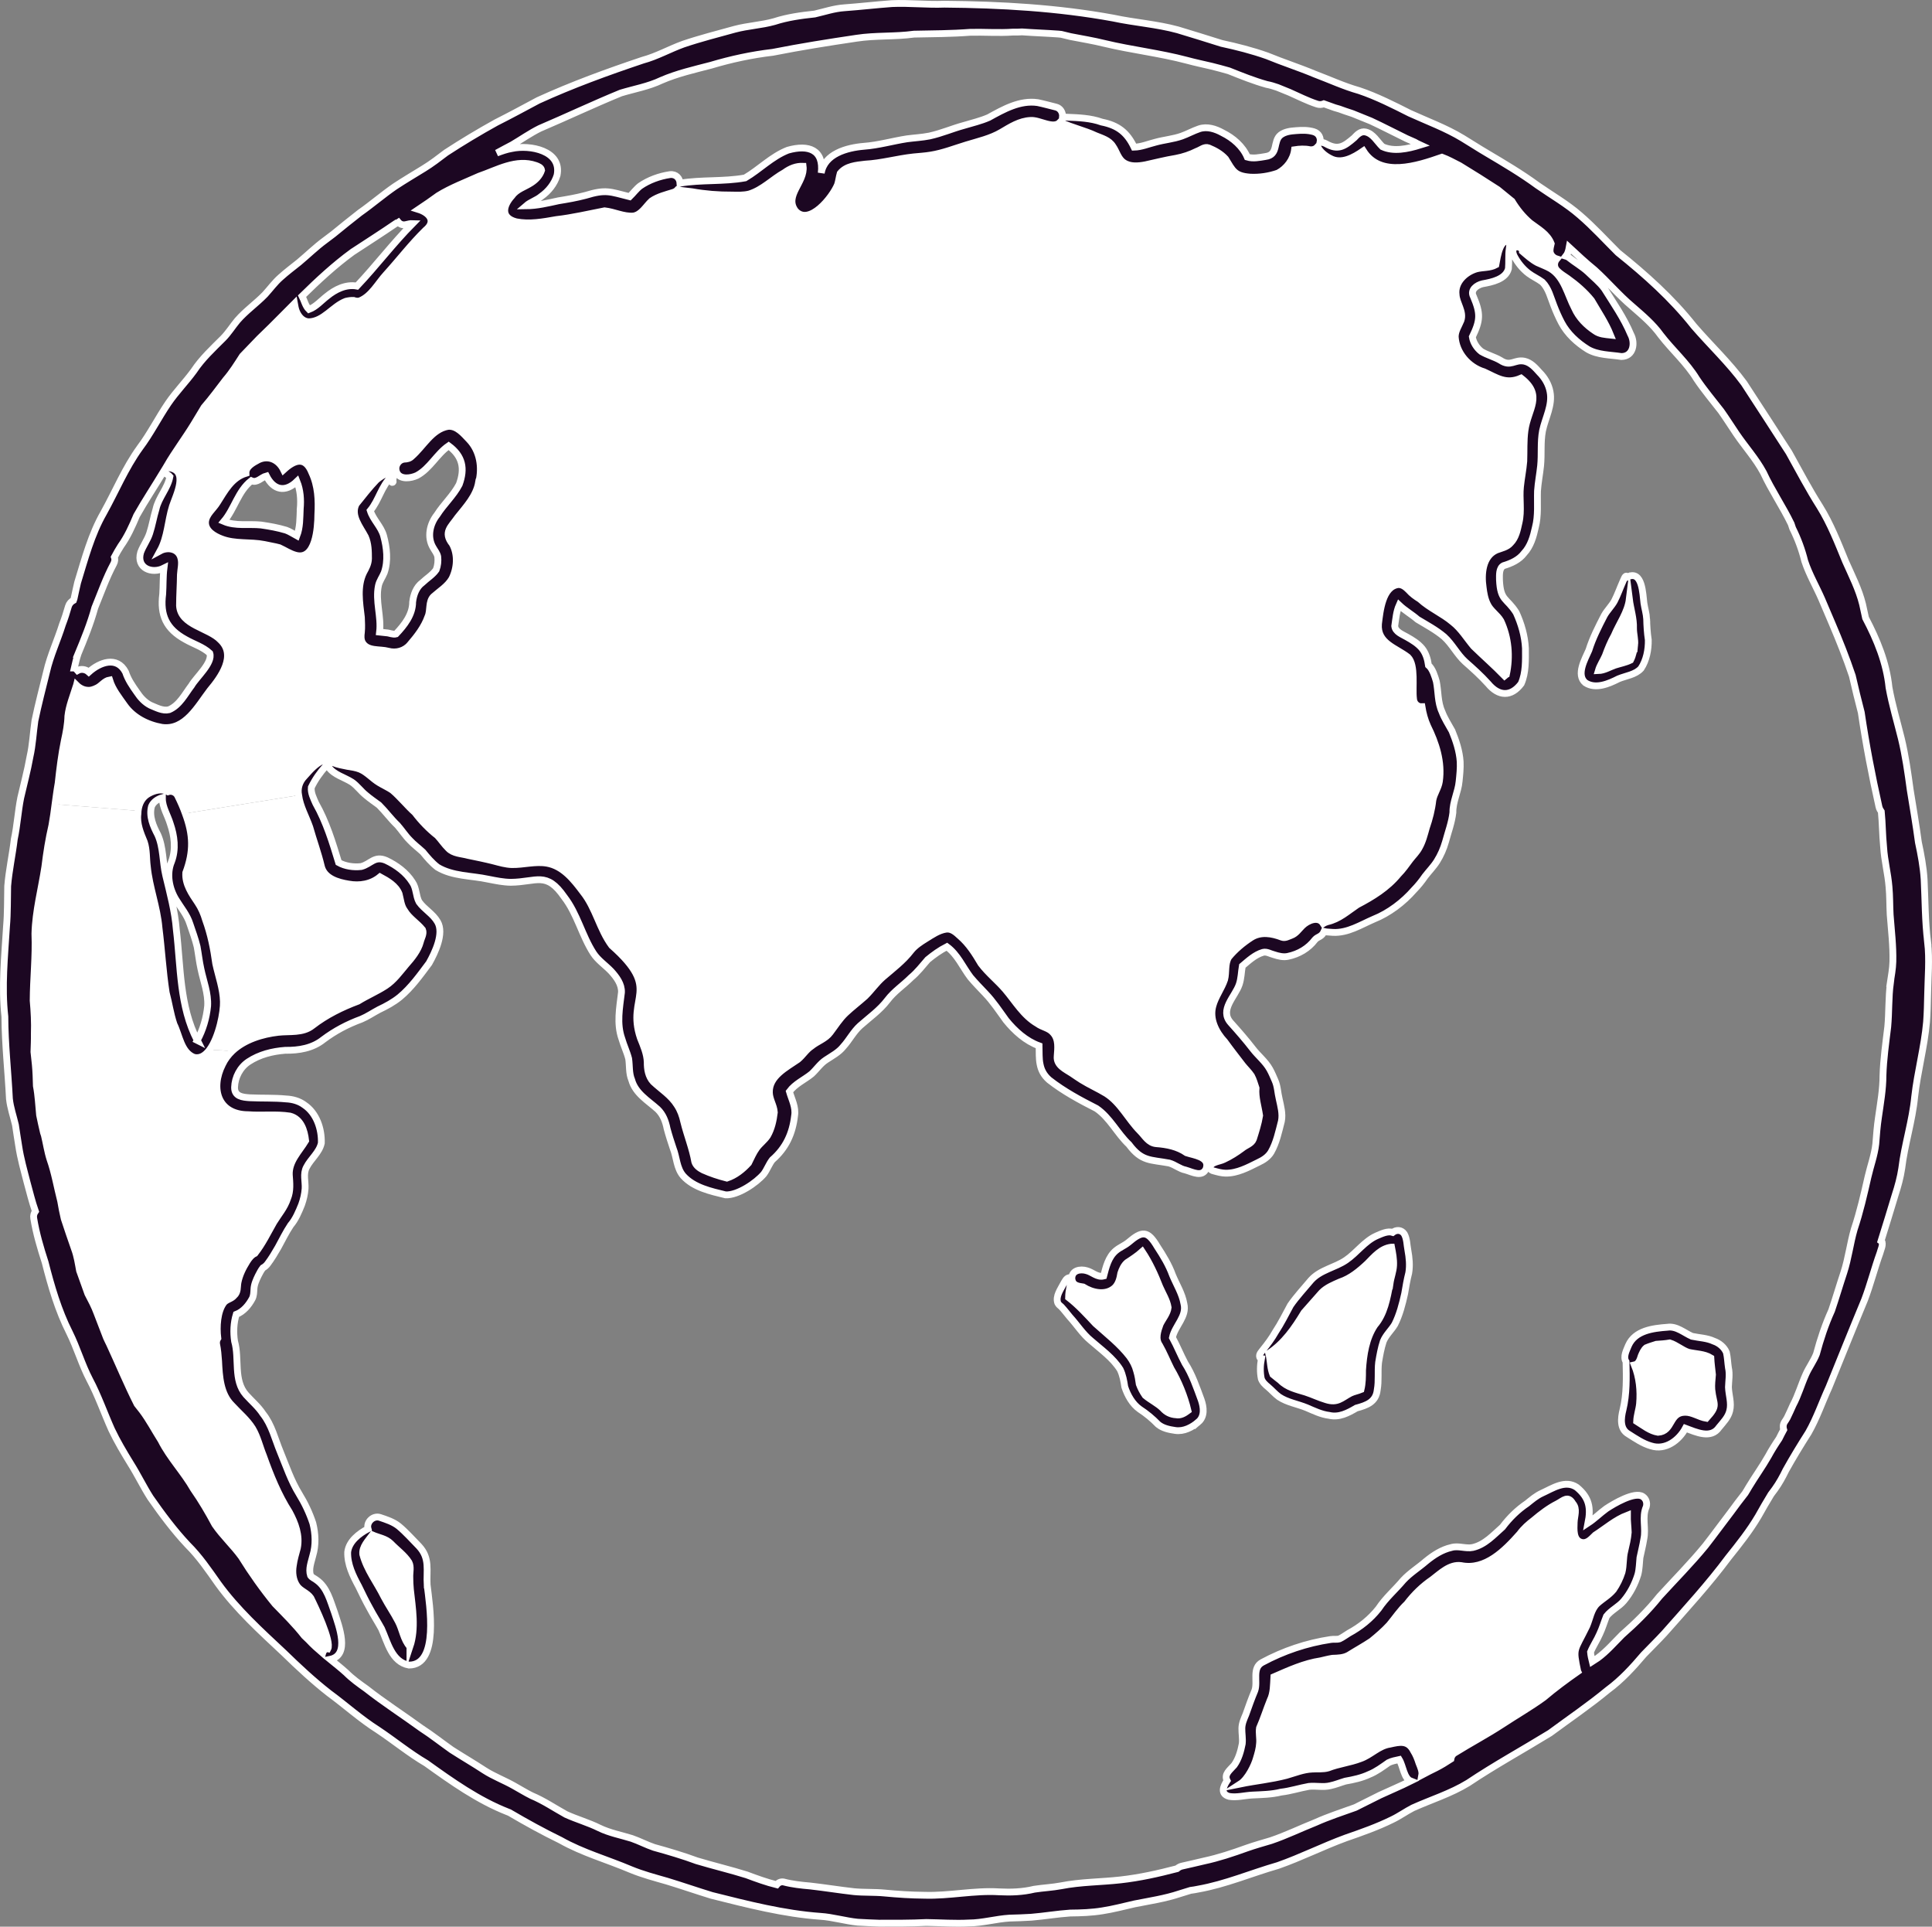 <?xml version="1.0" encoding="UTF-8"?><svg id="Layer_2" xmlns="http://www.w3.org/2000/svg" viewBox="0 0 198.65 198.06"><rect x="0" y="0" width="198.65" height="198.06" fill="#808080" stroke="none"/><defs><style>.cls-1{fill:#fff;}.cls-2{fill:#1c0722;stroke:#fff;stroke-miterlimit:10;stroke-width:.7px;}</style></defs><g id="globe_x5F_animation_x5F_frame_x5F_13"><path class="cls-2" d="M32.06,48.58c-.67-1.7-1.78-1.31-2.9-.28-.49-1.01-1.52-1.54-2.59-1.03-.54.29-1.31.69-1.28,1.38-1.48.45-2.18,1.81-2.95,3.02-.4.66-1.15,1.18-1.21,1.99-.04.92.89,1.45,1.65,1.74,1.4.54,2.94.28,4.39.57.51.12,1.03.19,1.54.33.57.26,1.09.62,1.7.78,2.06.55,2.26-2.83,2.27-4.2.08-1.46.02-2.94-.62-4.3ZM30.87,52.32c-.04.92-.01,1.88-.35,2.76-.37-.2-.72-.44-1.11-.58-.88-.26-1.62-.39-2.57-.53-1.27-.13-2.62.14-3.82-.37,1.1-1.3,1.45-3.11,2.82-4.18.59.27,1.02-.35,1.55-.49.74,1.47,1.94,1.72,3.14.56.36.9.43,1.87.34,2.83Z"/><path class="cls-2" d="M49.21,49.58c-.24,1.41-1.28,2.51-2.14,3.59-.71,1.02-1.51,1.54-.56,2.74.6,1.09.5,2.51-.05,3.6-.45.77-1.24,1.24-1.89,1.82-.53.52-.28,1.41-.57,2.06-.38,1.08-1.1,2.01-1.85,2.88-.54.65-1.42.89-2.23.67-.88-.24-2.12.04-2.65-.87-.18-.33-.16-.71-.11-1.08.05-.5.02-1.02,0-1.52-.18-1.54-.47-3.18.23-4.63.25-.45.49-.89.5-1.42,0-.75-.01-1.53-.32-2.23-.53-1.01-1.55-2.19-.95-3.38.67-.83,1.33-1.69,2.07-2.46.29-.26,1.38-1.05,1.71-.66.03.03.05.06.06.1.02.23-.08.46-.04.68.04.09-.09.18-.15.09-.06-.17-.02-.37-.04-.55-1.01.96-1.28,2.42-2.16,3.48.3.95,1.1,1.62,1.37,2.58.33,1.22.49,2.57.07,3.79-.18.46-.5.86-.6,1.35-.33,1.58.31,3.16.12,4.76.23.02.46.05.68.08.33.01.7.21,1.01.12.86-.91,1.71-1.98,1.71-3.29.09-.75.37-1.53,1-1.99.46-.44,1.05-.79,1.42-1.32.16-.42.21-.9.16-1.35-.07-.35-.31-.62-.48-.93-.64-1.07-.34-2.43.41-3.37.69-1.09,1.68-1.97,2.28-3.12.6-1.64.35-2.9-1.09-3.97-1.23.85-1.92,2.33-3.26,3.05-.63.29-1.63.43-2.02-.2-.06-.1-.11-.23-.13-.39-.08-.5.31-1.04.83-1.09.29-.01.57-.06.78-.28,1.2-1.04,2.05-2.79,3.73-3.09.93-.08,1.59.75,2.17,1.35,1.12,1.17,1.38,2.87.99,4.4Z"/><path class="cls-2" d="M22.18,99.06c-.21-1.53-.51-3.04-1.04-4.49-.18-.63-.44-1.23-.8-1.77-.62-.92-1.32-1.91-1.24-3.08.82-2.2.77-3.9-.05-6.1-.21-.6-.47-1.18-.75-1.75-.16-.4-.62-.62-1.03-.48-.63-.34-1.37-.15-1.97.18-.68.36-1.02,1.05-1.1,1.78-.01.11-.02.21-.02.32-.13,1.02.28,1.97.66,2.89.27.81.2,1.68.31,2.52.21,2.14,1.02,4.16,1.2,6.31.28,2.22.4,4.45.74,6.66.3,1.11.42,2.11.8,3.25.57,1.14.72,2.86,2.04,3.39.64.16,1.18-.18,1.62-.78.98-1.34,1.46-3.92,1.42-4.95-.03-1.33-.51-2.61-.79-3.9ZM20.28,106.95c-1.83-3.51-1.69-7.55-2.15-11.39-.15-1.9-.65-3.73-1.09-5.57-.33-1.39-.23-2.87-.82-4.18-.47-.89-.91-1.9-.64-2.92.19-.46.66-.76,1.12-.89v.11c0,.86.55,1.72.8,2.55.44,1.27.62,2.64.13,3.93-.53,1.26-.23,2.76.47,3.9.5.82,1.14,1.56,1.43,2.49.26.77.55,1.55.74,2.34.14.76.22,1.53.39,2.29.26,1.26.77,2.5.69,3.81-.12,1.22-.48,2.46-1.07,3.53ZM22.18,99.06c-.21-1.53-.51-3.04-1.04-4.49-.18-.63-.44-1.23-.8-1.77-.62-.92-1.32-1.91-1.24-3.08.82-2.2.77-3.9-.05-6.1-.21-.6-.47-1.18-.75-1.75-.16-.4-.62-.62-1.03-.48-.63-.34-1.37-.15-1.97.18-.68.36-1.02,1.05-1.1,1.78-.01.11-.02.21-.02.32-.13,1.02.28,1.97.66,2.89.27.81.2,1.68.31,2.52.21,2.14,1.02,4.16,1.2,6.31.28,2.22.4,4.45.74,6.66.3,1.11.42,2.11.8,3.25.57,1.14.72,2.86,2.04,3.39.64.16,1.18-.18,1.62-.78.98-1.34,1.46-3.92,1.42-4.95-.03-1.33-.51-2.61-.79-3.9ZM20.28,106.95c-1.83-3.51-1.69-7.55-2.15-11.39-.15-1.9-.65-3.73-1.09-5.57-.33-1.39-.23-2.87-.82-4.18-.47-.89-.91-1.9-.64-2.92.19-.46.66-.76,1.12-.89v.11c0,.86.55,1.72.8,2.55.44,1.27.62,2.64.13,3.93-.53,1.26-.23,2.76.47,3.9.5.82,1.14,1.56,1.43,2.49.26.77.55,1.55.74,2.34.14.76.22,1.53.39,2.29.26,1.26.77,2.5.69,3.81-.12,1.22-.48,2.46-1.07,3.53Z"/><path class="cls-2" d="M43.92,162.94c-.09-1.52.32-2.75-.85-4-.68-.69-1.32-1.42-2.06-2.04-.57-.46-1.27-.68-1.95-.91-.69-.22-1.41.48-1.22,1.17-.92.49-1.96,1.28-2.09,2.39-.04,1.27.54,2.44,1.13,3.53.36.75.73,1.51,1.14,2.24.38.72.82,1.4,1.21,2.11.63,1.39,1.06,3.43,2.82,3.74,3.14,0,2.11-6.22,1.87-8.23ZM42.15,169.28c-.67-.73-.76-1.78-1.22-2.63-.44-.85-.99-1.64-1.44-2.49-.72-1.46-1.78-2.79-2.19-4.38-.09-.76.57-1.42.99-1.99.64.28,1.38.37,1.89.88.62.65,1.39,1.18,1.87,1.94.24.47.07,1.02.09,1.52,0,.42.02.85.06,1.27.21,1.93.58,3.99-.05,5.88Z"/><path class="cls-2" d="M124.07,119.95s-.02.1-.04.16c-.4.96-1.42.37-2.13.17-.61-.12-1.08-.55-1.68-.72-1.94-.36-2.82-.14-4.14-1.91-1.21-1.14-1.95-2.75-3.34-3.7-1.69-.86-3.37-1.76-4.86-2.93-.58-.51-.83-1.05-.94-1.63-.12-.58-.08-1.2-.1-1.88-1.36-.49-2.5-1.52-3.4-2.63-.69-.95-1.33-1.93-2.14-2.77-.52-.55-1.04-1.08-1.52-1.65-.8-1.06-1.32-2.33-2.42-3.14-.71.36-1.36.83-1.97,1.33-.55.63-1.06,1.3-1.71,1.84-.8.8-1.75,1.42-2.43,2.32-.78,1.03-1.85,1.78-2.81,2.63-.69.62-1.11,1.47-1.73,2.15-.47.6-1.16.95-1.79,1.37-.58.38-.96.97-1.47,1.44-.75.61-1.69,1.01-2.28,1.81.23.81.68,1.61.53,2.49-.21,1.83-.89,3.31-2.29,4.53-.35.45-.53.99-.87,1.45-.78.93-2.7,2.22-3.94,2.15-1.52-.37-3.25-.74-4.34-1.94-.7-.8-.67-1.91-1.05-2.86-.22-.66-.44-1.33-.62-2.01-.15-.75-.41-1.45-.97-1.99-1-.9-2.29-1.63-2.67-3.02-.29-.69-.2-1.45-.31-2.18-.18-.7-.5-1.35-.7-2.05-.55-1.55-.23-3.18-.04-4.76.04-.85-.51-1.57-1.05-2.17-.6-.63-1.35-1.12-1.83-1.85-1.19-1.84-1.65-4.04-3-5.79-1.85-2.68-2.81-1.54-5.5-1.51-.78-.01-1.54-.17-2.31-.32-1.74-.38-3.68-.29-5.24-1.24-.57-.44-1.04-1-1.49-1.55-.44-.41-.92-.76-1.33-1.2-.48-.48-.84-1.05-1.28-1.55-.68-.65-1.23-1.41-1.89-2.07-.45-.34-.92-.65-1.35-1.02-.52-.41-.9-.97-1.45-1.35-.78-.5-1.81-.74-2.37-1.51-.05-.11-.04-.21.01-.3.08-.15.27-.24.45-.18.47.19.96.27,1.45.37.44.07.89.13,1.31.3.74.32,1.27.97,1.96,1.38.44.27.92.48,1.35.77.83.7,1.51,1.58,2.32,2.3.68.89,1.44,1.68,2.32,2.37.39.42.7.9,1.11,1.3.52.56,1.37.55,2.06.74.88.18,1.76.36,2.63.58.61.16,1.22.34,1.85.36,1.2.02,2.42-.35,3.62-.14,1.65.29,2.75,1.69,3.7,2.96,1.32,1.65,1.7,3.82,2.95,5.5,5.25,4.64,1.48,5.19,2.94,9.5.32.8.68,1.61.71,2.49-.01.72.11,1.47.62,2.02.83.78,1.83,1.39,2.45,2.39.34.51.55,1.1.68,1.7.34,1.39.89,2.72,1.14,4.14.13.4.51.66.87.84.78.35,1.6.62,2.43.83.87-.29,1.62-.89,2.23-1.56.29-.57.47-1.04.84-1.55.33-.45.8-.78,1.11-1.25.42-.73.6-1.57.7-2.4-.04-.71-.5-1.32-.51-2.05-.04-1.68,1.72-2.55,2.93-3.39.5-.41.84-1,1.39-1.36.62-.51,1.45-.75,1.93-1.41.52-.68.97-1.42,1.6-2.01.64-.6,1.34-1.13,2-1.72.64-.63,1.15-1.38,1.83-1.97,1-.86,2.08-1.67,2.89-2.73.4-.5.95-.86,1.5-1.2.65-.4,1.31-.87,2.08-.99.59-.09,1.05.34,1.45.71.92.79,1.55,1.8,2.16,2.83.73.97,1.7,1.73,2.49,2.65,1.05,1.23,1.87,2.69,3.31,3.52.51.38,1.19.43,1.61.94.61.67.48,1.59.42,2.42-.09.93.87,1.33,1.52,1.76.33.22.65.45.99.66.82.51,1.71.9,2.53,1.4,1.49.95,2.26,2.63,3.48,3.86.51.51.87,1.23,1.67,1.3,1.1.08,2.2.3,3.12.94.76.25,2.23.4,2.06,1.44Z"/><path class="cls-2" d="M169.31,63.62c-.03-.55-.2-1.07-.28-1.61-.12-.93-.15-3.43-1.68-2.71-.24-.28-.38.29-.47.45-.3.67-.54,1.37-.88,2.03-.29.53-.74.95-1.04,1.48-.6,1.16-1.2,2.33-1.59,3.58-.4.92-1.34,2.53-.36,3.35,1.06.69,2.4.1,3.41-.41.77-.32,1.72-.41,2.31-1.06.56-.84.77-1.94.75-2.94-.11-.72-.15-1.44-.17-2.16ZM168.08,66.31c-.1.53-.16,1.03-.43,1.55-.51.25-1.07.35-1.6.52-.57.2-1.1.54-1.71.56.16-.55.5-1.02.72-1.54.26-.72.55-1.42.92-2.08.52-1.24,1.38-2.37,1.55-3.74.13,1.02.47,2,.43,3.03,0,.57.18,1.13.12,1.7Z"/><path class="cls-2" d="M123.21,146.18c-.65.56-1.49,1-2.37.87-.62-.09-1.28-.22-1.77-.63-.57-.59-1.2-1.11-1.89-1.56-.75-.53-1.25-1.43-1.53-2.29-.09-.6-.2-1.22-.47-1.78-.75-1.2-1.95-2.04-3-2.96-.85-.69-1.44-1.64-2.18-2.45-.29-.34-.56-.71-.87-1.04-.14-.12-.29-.23-.37-.4-.24-.69.29-1.38.59-1.97.14-.23.28-.56.56-.62.16-.04.3.08.3.21,0,.06-.02.11-.08.16-.09.36-.16.73-.22,1.1-.02.18-.04.37-.04.56,1.02.79,1.89,1.75,2.77,2.69,1.2,1.08,2.5,2.08,3.49,3.36.34.46.6.96.74,1.51.14.46.21.92.27,1.35.15.41.36.8.61,1.16.57.48,1.27.8,1.8,1.32.36.41.82.64,1.37.67.47.1.88-.17,1.23-.43-.34-1.45-.98-3.02-1.74-4.29-.41-.81-.74-1.65-1.19-2.43-.46-.65-.18-1.49.07-2.17.27-.56.75-1.09.82-1.71-.12-.76-.56-1.42-.86-2.12-.49-1.26-1.06-2.5-1.81-3.63-.48.43-1.01.78-1.55,1.13-.33.28-.52.7-.65,1.1-.09.55-.23,1.13-.66,1.52-.92.79-2.27.48-3.21-.11-.53-.08-1.04-.15-1.14-.74,0-.03-.02-.07-.02-.11-.03-.86.87-1.03,1.54-.82.59.16,1.08.71,1.73.54.24-.92.48-1.95,1.25-2.6.39-.33.87-.51,1.27-.83,1.43-1.22,1.99-1.28,2.99.41.61.93,1.19,1.88,1.57,2.93.4.97.99,1.89,1.17,2.94.33,1.32-.93,2.27-1.18,3.48.47.86.83,1.77,1.29,2.63.75,1.16,1.19,2.49,1.67,3.78.26.75.38,1.7-.3,2.27Z"/><path class="cls-2" d="M144.76,128.52c-.11-.56-.09-1.16-.37-1.67-.32-.47-.85-.43-1.19-.16-.53-.17-1.15.14-1.65.35-1.24.55-2.04,1.74-3.15,2.5-1.14.78-2.64.99-3.6,2.06-.71.85-1.48,1.67-2.11,2.58-.5.93-.97,1.87-1.55,2.75-.36.64-.8,1.23-1.26,1.8-.17.24-.46.48-.35.8.03.09.1.12.17.13-.13.69-.15,1.41-.01,2.08.13.36.41.61.69.84.39.33.72.72,1.13,1.02.85.57,1.9.72,2.84,1.11.75.32,1.5.69,2.32.79,1.02.24,1.94-.25,2.79-.75,1.07-.29,2.02-.62,2.15-1.88.17-.93.03-1.88.14-2.82.12-.73.25-1.46.48-2.16.27-.66.82-1.14,1.18-1.74.5-.99.78-2.09,1.02-3.17.12-.72.24-1.43.42-2.13.13-.77.05-1.57-.09-2.33ZM142.92,131.96c-.3,1.49-.55,3.09-1.57,4.27-.9,1.35-1.15,3.04-1.25,4.63,0,.66,0,1.33-.16,1.98-.36.15-.74.21-1.09.38-.94.5-1.33,1.04-2.5.67-.72-.21-1.4-.55-2.12-.78-.92-.28-1.89-.49-2.58-1.2-.25-.21-.52-.39-.77-.61-.25-.61-.25-1.29-.37-1.93-.03-.07-.04-.16-.06-.24,1.58-1.03,2.66-2.59,3.63-4.2.61-.68,1.22-1.37,1.82-2.06.52-.52,1.22-.8,1.88-1.09,1.1-.37,2-1.12,2.83-1.9.69-.7,1.39-1.54,2.42-1.67.02,0,.03-.01.05-.01.12.62.24,1.25.21,1.88-.03.63-.27,1.19-.37,1.88Z"/><path class="cls-2" d="M177.72,142.6c.02-.67.15-1.33,0-1.99-.08-.53-.09-1.06-.21-1.58-.23-.55-.74-.97-1.3-1.16-.71-.33-1.5-.34-2.24-.5-.82-.36-1.58-1.07-2.52-.93-1.49.11-3.33.33-4.01,1.87-.2.51-.57,1.15-.25,1.67.04,1.65.08,3.32-.31,4.94-.22.87-.35,1.99.56,2.5.74.47,1.48.98,2.33,1.22,1.47.47,2.86-.57,3.53-1.82,1.08.4,2.62,1.14,3.45-.08.43-.53.94-1.03,1.1-1.71.21-.81-.1-1.62-.13-2.43ZM175.45,145.8c-.75-.12-1.42-.63-2.19-.62-1.68.02-1.23,1.96-2.78,2.06-.82-.13-1.51-.7-2.2-1.13.02-.61.24-1.19.3-1.8.12-1.34-.02-2.73-.53-3.99.44-.09.58-.56.7-.94.13-.3.26-.62.52-.83.33-.14.69-.25,1.04-.36.46-.03.92-.06,1.38-.14.67.21,1.24.73,1.91.96.76.18,1.63.16,2.31.58.03.58.11,1.15.17,1.72-.04.51-.11,1.02-.07,1.53.17,1.65.7,1.57-.56,2.96Z"/><path class="cls-2" d="M198.2,96.85c-.27-2.15-.25-4.3-.36-6.46-.08-1.28-.32-2.55-.59-3.81-.24-1.8-.55-3.58-.84-5.38-.24-1.77-.49-3.54-.91-5.28-.43-1.74-.95-3.47-1.27-5.24-.26-2.55-1.23-4.91-2.41-7.15-.1-.47-.2-.95-.31-1.42-.38-1.54-1.11-2.96-1.75-4.4-.79-1.92-1.54-3.86-2.64-5.63-1.15-1.81-2.14-3.7-3.18-5.57-1.54-2.39-3.06-4.73-4.62-7.12-1.54-2.1-3.46-3.9-5.16-5.87-2.25-2.85-4.98-5.29-7.8-7.55-1.3-1.29-2.53-2.65-3.93-3.85-1.34-1.17-2.89-2.05-4.34-3.06-1.66-1.22-3.44-2.27-5.21-3.32-.84-.49-1.66-1.03-2.49-1.53-1.73-1.05-3.63-1.74-5.45-2.57-1.6-.81-3.42-1.73-5.18-2.32-1.57-.44-3.05-1.13-4.57-1.7-1.62-.68-3.29-1.21-4.91-1.88-1.53-.54-3.1-.94-4.68-1.28-1.49-.48-3-.93-4.5-1.39-2.16-.59-4.43-.74-6.62-1.21-5.73-1.05-11.56-1.38-17.37-1.43-1.8.07-3.6-.14-5.4-.06-1.63.12-3.26.31-4.9.43-1.05.07-2.03.41-3.04.64-1.41.15-2.81.34-4.16.78-1.33.37-2.73.43-4.07.79-1.77.49-3.55.94-5.29,1.53-1.41.51-2.72,1.26-4.17,1.65-3.64,1.22-7.26,2.54-10.74,4.13-1.44.77-2.88,1.55-4.33,2.28-1.75.97-3.47,2-5.14,3.09-.75.57-1.49,1.14-2.29,1.63-.99.61-1.99,1.2-2.96,1.84-1.24.85-2.39,1.85-3.63,2.72-.91.71-1.82,1.44-2.72,2.18-.28.22-.57.43-.86.65-.94.69-1.77,1.51-2.67,2.26-.64.51-1.29,1-1.9,1.55-.59.52-1.05,1.16-1.58,1.74-.91.94-1.99,1.69-2.85,2.68-.5.6-.91,1.27-1.46,1.83-1.07,1.07-2.18,2.09-3.02,3.36-.83,1.14-1.83,2.15-2.63,3.32-1.02,1.5-1.83,3.13-2.92,4.58-1.52,2.11-2.45,4.4-3.72,6.69-1.28,2.23-1.93,4.73-2.68,7.17-.14.56-.24,1.11-.37,1.67-.01.05-.03.1-.05.15-.24.13-.43.33-.52.61-.18.63-.38,1.26-.62,1.88-.51,1.63-1.25,3.19-1.63,4.86-.41,1.67-.85,3.34-1.2,5.03-.18,1.24-.23,2.49-.51,3.71-.25,1.42-.63,2.81-.95,4.22-.28,1.41-.36,2.84-.66,4.24-.19,1.61-.55,3.21-.68,4.83-.03,1.34,0,2.77-.12,4.14-.19,3.09-.51,6.19-.17,9.27.01,2.83.33,5.64.47,8.46.1.92.41,1.79.62,2.69.11.71.21,1.42.33,2.13.19,1.29.55,2.54.87,3.79.27.99.51,1.98.85,2.95-.15.21-.22.46-.17.73.25,1.54.69,3.03,1.17,4.51.63,2.47,1.35,4.95,2.51,7.24.78,1.57,1.26,3.27,2.07,4.82.85,1.59,1.51,3.48,2.26,5.15.57,1.2,1.25,2.34,1.95,3.48.72,1.14,1.31,2.37,2.03,3.5,1.18,1.69,2.42,3.36,3.83,4.86,1.21,1.2,2.16,2.6,3.14,3.99,1.92,2.65,4.37,4.87,6.75,7.1,1.49,1.45,3.02,2.88,4.66,4.16,1.69,1.24,3.24,2.65,5.01,3.77,1.68,1.12,3.24,2.41,4.98,3.43,2.64,1.89,5.32,3.8,8.37,5,.06.03.12.05.18.07,1.72,1.01,3.46,1.97,5.25,2.84,2.28,1.29,4.83,2,7.23,3.02,1.21.5,2.47.83,3.72,1.19,1.55.47,3.07,1,4.61,1.47,3.68.92,7.39,1.88,11.19,2.15,1.17.07,2.59.48,3.8.6.74.05,1.48.07,2.22.1,1.62,0,3.24.01,4.85-.07,1.46.02,2.93.13,4.39.05,1.35,0,2.8-.42,4.16-.5.68-.02,1.51-.04,2.23-.09,1.34-.11,2.67-.34,4.01-.43,1.11-.01,2.22-.05,3.32-.23,1.11-.17,2.19-.46,3.29-.71,1.56-.31,3.14-.54,4.66-1.05.19-.06.61-.19,1.1-.34.27-.03.53-.08.78-.13,2.83-.5,5.47-1.64,8.22-2.43,2.37-.83,4.62-1.97,6.97-2.83,1.62-.56,3.24-1.13,4.78-1.89.73-.35,1.39-.83,2.11-1.2,1.89-.85,3.9-1.47,5.68-2.56,2.73-1.83,5.62-3.41,8.42-5.13,1.99-1.47,4.04-2.86,5.95-4.44,1.4-1.03,2.57-2.31,3.69-3.63.7-.73,1.43-1.44,2.12-2.19,2.25-2.55,4.56-5.06,6.59-7.79,1.09-1.36,2.18-2.73,3.07-4.24.42-.76.86-1.51,1.31-2.25.13-.18.26-.36.4-.54.44-.61.8-1.27,1.13-1.95.73-1.31,1.51-2.59,2.32-3.86.85-1.49,1.4-3.12,2.11-4.67,1.22-3,2.42-6,3.66-8.98.6-1.58,1.01-3.22,1.58-4.8.09-.36.31-.76.22-1.13-.03-.05-.07-.08-.11-.11.5-1.58.97-3.15,1.45-4.73.29-.89.54-1.8.68-2.73.3-2.49,1.09-4.88,1.33-7.37.29-2.58.99-5.09,1.22-7.68.07-.93.09-1.85.11-2.78.03-1.82.21-3.63,0-5.44ZM52.67,14.88c.95-.56,1.84-1.19,2.83-1.68,2.79-1.19,5.53-2.49,8.34-3.64,1.39-.42,2.84-.67,4.16-1.3,1.63-.71,3.37-1.1,5.09-1.55,2.08-.62,4.2-1.08,6.36-1.33,2.94-.58,5.66-1.01,8.62-1.45,1.95-.3,3.95-.15,5.91-.42,1.93-.04,3.86-.04,5.79-.19,1.46-.03,2.92.08,4.38-.02.29,0,.62.01.94-.02,1.25.09,2.5.13,3.74.22.1.01.19.02.29.03.31.08.63.16.95.23,1.17.23,2.35.42,3.52.71,2.79.67,5.67.99,8.45,1.73.85.23,1.71.41,2.56.61.59.14,1.17.31,1.75.47,1.28.51,2.56,1.03,3.89,1.4.38.07.74.18,1.11.31.41.16.82.33,1.23.5.93.41,1.84.88,2.82,1.2.25.09.5.07.72-.02.38.14.75.26,1.12.4.16.05.32.1.48.14.4.15.81.29,1.22.42.05.02.11.04.17.06.61.25,1.23.5,1.85.75,1.23.57,2.42,1.2,3.64,1.79.29.12.57.25.86.38.08.04.17.09.25.14.1.05.21.11.32.16-1.32.41-2.76.7-3.89.17-.54-.52-.94-1.33-1.73-1.51-.5-.11-.86.27-1.17.6-1.03.88-1.64,1.33-2.94.59-.15-.08-.38-.15-.57-.13.09-.44-.11-.93-.66-1.09-.59-.17-1.2-.16-1.81-.11-.55.04-1.12.1-1.58.44-.83.65-.18,2.05-1.57,2.22-.61.1-1.25.24-1.86.06-.48-1.12-1.46-1.96-2.55-2.5-.72-.4-1.58-.68-2.39-.41-.62.21-1.19.53-1.8.75-.87.31-1.8.38-2.7.63-.73.18-1.45.49-2.2.51-.73-1.53-1.68-2.25-3.33-2.58-1.15-.41-2.35-.45-3.55-.5-.07.01-.27-.02-.48-.04.04-.44-.22-.89-.67-1-.62-.15-1.25-.33-1.88-.46-1.82-.27-3.5.68-5.04,1.53-.82.36-1.7.56-2.56.82-1.24.34-2.23.79-3.52,1.08-.76.15-1.54.19-2.31.29-1.49.23-2.94.66-4.45.77-1.76.15-4.04.77-4.38,2.75.28-2.38-1.29-2.96-3.43-2.35-1.66.65-2.9,1.97-4.4,2.85-2.2.4-4.48.17-6.69.54-.03-.49-.4-.95-1.03-.88-1.08.16-2.17.55-3.07,1.17-.41.32-.71.74-1.08,1.1-2.05-.51-2.42-.78-4.55-.13-.91.24-1.83.4-2.76.55-1.1.24-2.21.51-3.34.52.46-.4,1.09-.57,1.56-.97.75-.53,1.36-1.29,1.63-2.18.51-2.53-2.8-3.15-4.66-2.74-.53.09-1.04.27-1.54.46.52-.29,1.06-.57,1.59-.85ZM36.24,25.91c1.51-.99,3.03-1.96,4.52-2.98h.06s.06-.04.06-.07c.02-.02.04-.03.06-.04.17.21.43.35.79.27.23-.05.46-.12.7-.11-2.02,2.04-3.76,4.35-5.73,6.43-1.13-.21-2.23.34-3.08,1.04-.6.46-1.13,1.09-1.85,1.36-.37-.36-.48-.91-.71-1.37,1.64-1.61,3.33-3.18,5.18-4.53ZM8.01,67.25c.65-1.57,1.29-3.13,1.74-4.78.62-1.51,1.16-3.06,1.93-4.5.14-.26.15-.5.08-.7.21-.39.42-.77.66-1.14.69-.96,1.17-2.04,1.63-3.13.87-1.54,1.85-3.02,2.77-4.54.16.24.48.33.65.54-.22,1.2-1.17,2.14-1.43,3.34-.25.81-.38,1.66-.65,2.48-.22.69-.68,1.28-.93,1.97-.46,1.59,1.13,2.25,2.4,1.61-.11.89-.07,1.78-.13,2.67-.28,2.17.36,3.58,2.33,4.66.83.48,1.8.76,2.51,1.42.34.98-1.39,2.47-1.87,3.31-.68.89-1.24,2.05-2.32,2.5-.65.16-1.32-.22-1.91-.46-.59-.3-1.04-.79-1.4-1.34-.46-.65-.91-1.3-1.16-2.07-.88-1.68-2.66-1.01-3.78,0-.32-.29-.79-.36-1.15-.16-.09-.11-.2-.2-.33-.26h-.01c.11-.48.22-.96.37-1.42ZM162.23,171.83c-1.2.84-2.39,1.72-3.51,2.67-1.38,1-2.85,1.84-4.26,2.77-1.59,1.04-3.28,1.93-4.9,2.94-.22.14-.34.37-.38.62-.49.32-.99.63-1.52.9-.48.23-.98.49-1.47.75.07-.38-.13-.83-.29-1.23-.14-.44-.31-.88-.56-1.27-.56-1.1-1.41-.91-2.43-.68-1.17.17-1.96,1.12-3.04,1.49-1.07.41-2.23.53-3.3.95-.54.16-1.1.08-1.65.12-.92.04-1.78.4-2.66.65-1.56.41-3.16.56-4.73.88.79-.51,1.46-1.94,1.64-2.6.16-.52.31-1.04.34-1.58.05-.53-.09-1.05-.01-1.57.41-.93.71-1.9,1.09-2.84.37-.75.34-1.6.39-2.42,1.56-.68,3.13-1.4,4.82-1.65.4-.09.8-.2,1.2-.26.57-.02,1.16-.03,1.67-.32.78-.49,1.59-.93,2.35-1.44.64-.52,1.27-1.06,1.83-1.67.6-.72,1.12-1.51,1.81-2.16.74-.97,1.6-1.81,2.61-2.5.86-.65,1.8-1.6,2.96-1.44,2.5.51,4.51-1.55,6.03-3.26.4-.55.91-1,1.45-1.41.76-.64,1.54-1.24,2.43-1.69.63-.33,1.08-.88,1.58-.02.49.55.16,1.28.14,1.93-.02.71-.13,1.85.76,2.07.61.13,1.01-.38,1.4-.75,1.09-.7,2.08-1.58,3.31-2.05-.01.59.07,1.17.09,1.76-.05.65-.21,1.3-.36,1.94-.18.7-.1,1.45-.28,2.16-.2.63-.5,1.25-.88,1.8-.5.6-1.08.89-1.68,1.43-.63.61-.73,1.54-1.07,2.31-1.29,2.65-1.45,2.16-.92,4.67ZM194.37,101.06c-.2,1.49-.13,3-.27,4.5-.2,1.66-.44,3.32-.49,4.99,0,1.45-.26,2.87-.46,4.29-.14.92-.21,1.84-.28,2.76-.13,1.16-.54,2.25-.8,3.38-.41,1.81-.82,3.61-1.41,5.37-.43,1.48-.6,3.01-1.08,4.48-.43,1.29-.81,2.6-1.25,3.89-.66,1.45-1.15,2.94-1.56,4.47-.29.74-.77,1.37-1.09,2.09-.47,1.05-.78,2.16-1.32,3.17-.2.43-.38.87-.6,1.3-.08.15-.18.29-.27.43-.16.24-.17.54-.09.8-.16.3-.32.6-.47.91-.4.59-.78,1.19-1.12,1.82-.61,1.07-1.34,2.08-1.98,3.14-.12.22-.26.43-.39.65-.5.64-1,1.29-1.46,1.93-.88,1.15-1.73,2.32-2.62,3.46-1.48,1.81-3.14,3.48-4.72,5.21-1.16,1.45-2.48,2.75-3.87,3.97-.81.81-1.56,1.69-2.49,2.37-.19.12-.37.25-.56.37-.08-.32-.15-.65-.18-.98.26-.64.67-1.23.94-1.86.28-.59.46-1.22.7-1.82.49-.63,1.27-.97,1.78-1.58.66-.78,1.15-1.73,1.45-2.71.15-.56.15-1.15.21-1.73.13-.64.3-1.28.4-1.93.24-1.1-.22-2.24.25-3.3.11-.39-.01-.83-.37-1.06-.82-.54-2.97.74-3.74,1.25-.65.47-1.21,1.04-1.88,1.48.31-1.57.13-2.61-1.15-3.67-1.19-.81-2.5.11-3.61.61-.56.26-1.03.66-1.5,1.04-.98.66-1.82,1.49-2.53,2.43-.93.82-1.8,1.81-3.06,2.1-.72.15-1.47-.21-2.19,0-.98.22-1.84.78-2.6,1.4-.77.67-1.65,1.21-2.35,1.96-.84,1-1.81,1.82-2.54,2.92-.83,1.06-1.88,1.89-3.06,2.53-.32.19-.61.42-.95.58-.3.09-.62.02-.92.07-2.46.37-4.84,1.17-7.03,2.35-1.09.58-.43,1.97-.77,2.91-.34.81-.63,1.63-.92,2.45-.19.45-.4.91-.41,1.41-.01.53.1,1.06.04,1.6-.15.76-.37,1.56-.83,2.2-.45.52-1.06.92-.73,1.59-.4.61-.72,1.36.22,1.62.79.13,1.58-.1,2.37-.14.99-.05,1.98-.06,2.95-.3.97-.11,1.91-.42,2.87-.59.73-.08,1.47.11,2.2-.07.53-.11,1.03-.32,1.54-.47.85-.15,1.7-.33,2.48-.7.72-.29,1.34-.76,1.97-1.2.34-.17.73-.24,1.1-.32.39.63.48,1.94,1.18,2.21-1.04.52-2.11.96-3.16,1.45-.85.43-1.69.85-2.54,1.27-1.37.49-2.75.94-4.09,1.54-1.53.61-3.01,1.33-4.57,1.86-.83.25-1.67.48-2.49.77-1.44.52-2.9,1.01-4.4,1.33-.75.17-1.5.36-2.25.52-.2.04-.38.14-.53.27-1.91.5-3.83.93-5.8,1.15-2.03.23-4.1.21-6.12.61-.91.17-1.84.21-2.75.35-1.19.29-2.4.33-3.61.27-2.58-.16-5.11.43-7.68.35-1.38-.01-2.75-.1-4.12-.23-1.04-.1-2.1-.04-3.14-.14-1.5-.17-2.98-.41-4.47-.58-.94-.08-1.87-.18-2.78-.42-.29-.04-.53.09-.69.29-1.05-.26-2.07-.63-3.08-1.01-1.69-.53-3.43-.94-5.13-1.45-1.37-.51-2.96-.98-4.41-1.38-.77-.26-1.5-.65-2.28-.92-1.12-.35-2.29-.56-3.35-1.08-1.11-.55-2.3-.88-3.42-1.39-1.17-.65-2.29-1.41-3.53-1.93-.63-.31-1.21-.68-1.83-1.02-.99-.56-2.07-.96-3.03-1.58-1.11-.73-2.25-1.39-3.37-2.11-.99-.7-2.07-1.55-3.11-2.22-1.88-1.37-3.85-2.63-5.68-4.07-.72-.51-1.43-1.02-2.05-1.64-.53-.48-1.09-.92-1.64-1.37,2.07-.43.89-3.43.44-4.84-.44-1.18-.75-2.56-1.85-3.32-.2-.16-.47-.25-.61-.46-.22-.68.08-1.39.24-2.06.32-1.07.27-2.23,0-3.31-.35-1.06-.83-2.07-1.41-3.01-.83-1.35-1.34-2.87-1.94-4.33-.55-1.32-.87-2.77-1.78-3.91-.48-.74-1.17-1.31-1.75-1.96-1.32-1.5-.65-3.7-1.17-5.5-.14-.91-.1-1.88.17-2.76.74-.29,1.28-.94,1.65-1.63.15-.3.15-.63.17-.95.02-.5.23-.96.45-1.41.14-.27.28-.55.47-.79.2-.11.37-.26.5-.44.4-.53.74-1.11,1.07-1.68.42-.76.8-1.55,1.28-2.27.52-.61.83-1.37,1.13-2.11.19-.53.32-1.08.36-1.64.05-.74-.23-1.53.15-2.22.44-.86,1.31-1.5,1.52-2.47.05-1.45-.49-3.08-1.74-3.92-.55-.41-1.22-.59-1.89-.62-1.24-.12-2.48-.06-3.72-.12-.75-.05-1.59-.13-1.57-1.08.03-1.03.57-2.06,1.44-2.63,1.12-.74,2.44-1.07,3.77-1.17,1.39.02,2.8-.21,3.91-1.1,1.2-.9,2.49-1.58,3.91-2.1.64-.27,1.2-.66,1.81-.98.76-.36,1.5-.76,2.15-1.29,1.18-.98,2.09-2.26,3.01-3.49.61-1.09,1.56-3.06.87-4.24-.48-.84-1.33-1.26-1.9-2.05-.34-.63-.26-1.42-.69-2.03-.63-1-1.64-1.74-2.7-2.24-1.2-.51-1.56.37-2.56.63-.78.09-1.64-.03-2.32-.41-.63-2.07-1.27-4.18-2.35-6.08-.22-.51-.52-1.07-.46-1.65.38-.8.91-1.54,1.5-2.2.12,0,.24-.06.29-.16.02-.04.03-.08.03-.12-.01-.33-.43-.33-.67-.26-.75.33-1.31,1-1.85,1.6-.51.52-.75,1.23-.6,1.95.15,1.16.76,2.19,1.14,3.28.38,1.35.87,2.66,1.19,4.02.3,1.25,1.68,1.65,2.8,1.83,1.14.21,2.34.01,3.24-.74.76.41,1.63.91,1.96,1.75.16.59.19,1.23.57,1.74.47.79,1.26,1.23,1.84,1.95.17.4-.14.86-.23,1.26-.22.84-.87,1.65-1.46,2.31-.66.78-1.26,1.63-2.12,2.19-.91.59-1.91,1.01-2.83,1.58-1.68.63-3.28,1.42-4.7,2.52-.98.78-2.32.55-3.49.68-1.66.19-3.49.75-4.73,1.92-.41.39-.76.85-1.01,1.38-1.26,2.49-.48,5.16,2.64,5.17,1.43.11,2.87-.08,4.29.14,1.13.29,1.5,1.45,1.62,2.53-.67,1.11-1.75,2.12-1.68,3.53.06.82.15,1.64-.18,2.42-.31.94-.89,1.58-1.41,2.42-.62,1.08-1.16,2.22-1.94,3.21-.36.17-.61.5-.82.83-.42.67-.78,1.39-.93,2.17-.09.49.02.99-.4,1.35-.29.36-.81.38-1.08.76-.63.87-.74,2.4-.59,3.62-.1.16-.16.35-.13.59.12.58.17,1.17.21,1.76.08,1.57.17,3.36,1.36,4.54.72.79,1.56,1.47,2.13,2.38.52.87.74,1.88,1.12,2.81.72,2.02,1.52,4,2.67,5.8.61,1.13,1.08,2.39.82,3.68-.16.59-.34,1.19-.42,1.8-.12.71-.04,1.51.39,2.12.37.52,1.05.69,1.41,1.22.45.9,2.15,4.46,1.75,5.23-.19-.03-.35.08-.44.24-.05.06-.07.13-.09.2-.5-.43-.99-.86-1.44-1.35-.15-.14-.3-.28-.45-.43-.91-1.17-1.97-2.21-3.01-3.28-1.26-1.54-2.41-3.16-3.46-4.85-.84-1.16-1.91-2.13-2.72-3.31-.67-1.25-1.39-2.48-2.21-3.65-1-1.75-2.42-3.2-3.33-5-.65-1.02-1.21-2.1-1.94-3.07-.17-.22-.35-.44-.52-.66-1.02-2.02-1.88-4.1-2.83-6.15-.12-.23-.22-.46-.33-.69-.33-.84-.65-1.67-.97-2.52-.25-.69-.6-1.34-.94-1.99-.28-.79-.57-1.58-.85-2.37-.14-.75-.25-1.51-.52-2.23-.36-1.03-.72-2.07-1.06-3.12-.14-.59-.26-1.2-.36-1.8-.37-1.43-.61-2.9-1.1-4.29-.26-.81-.38-1.66-.58-2.48-.03-.09-.06-.18-.09-.27-.14-.6-.28-1.21-.4-1.81-.1-1-.14-2-.33-2.99-.02-.73-.04-1.46-.11-2.19-.04-.44-.09-.88-.14-1.31.02-.63.05-1.25.04-1.88.04-1.13-.02-2.26-.12-3.39.01-2.28.27-4.56.18-6.84,0-.02,0-.04,0-.06.06-2.32.67-4.56,1.02-6.85.18-1.47.39-2.81.73-4.28.13-.72.23-1.44.32-2.16.1-.72.19-1.44.32-2.16.16-1.47.34-2.95.64-4.4.18-.82.34-1.66.36-2.5.12-1.06.54-2.06.85-3.07,0-.04.03-.07.04-.11.28.28.68.49,1.05.52.38.06.74-.07,1.07-.24.45-.22.76-.72,1.28-.81.3.99.96,1.79,1.54,2.62.89,1.26,2.35,1.99,3.83,2.25,2.41.34,3.7-2.17,4.95-3.8,1.14-1.36,2.75-3.59,1.09-5.17-1.19-1.27-4.11-1.5-4.22-3.54,0-1.06.08-2.12.09-3.19.03-.56.2-1.14.05-1.69-.23-.98-1.35-1.18-2.14-.75.78-1.42.79-3.07,1.27-4.59.39-1.17,1.69-3.67-.33-3.95.04-.03.07-.06.1-.09.1-.15-.11-.31-.21-.17-.02.01-.03.02-.05.03-.02.01-.05.01-.07.01.85-1.46,1.88-2.82,2.76-4.26.35-.59.7-1.16,1.05-1.74.78-.9,1.51-1.89,2.23-2.83.65-.75,1.18-1.6,1.72-2.44.57-.6,1.15-1.2,1.74-1.81.81-.78,1.62-1.57,2.41-2.38.4-.4.8-.81,1.2-1.21.05.27.09.54.19.79.21.54.64,1.05,1.26,1.09,1.55-.02,2.48-1.6,3.84-2.11.25-.06.52-.1.78-.09.2.07.43.11.64.05,1.2-.47,1.88-1.82,2.72-2.73,1.36-1.5,2.59-3.11,4.04-4.53,1.17-.95.35-1.81-.72-2.14.69-.46,1.37-.93,2.04-1.42,1.27-.79,2.82-1.38,4.2-2,1.86-.64,3.82-1.81,5.83-1.1.24.09.55.2.59.49-.18.55-.59.98-1.07,1.29-.67.44-1.49.65-1.97,1.33-.94,1.03-1.2,2.26.42,2.68,1.37.27,2.78.01,4.14-.23,1.67-.19,3.31-.58,4.96-.9.99.11,1.93.61,2.95.54.85-.13,1.29-1.01,1.88-1.55.67-.46,1.49-.65,2.25-.89.18-.06.31-.15.41-.26.5.1,1,.13,1.5.2,1.35.24,2.72.35,4.09.34.6.01,1.21.04,1.8-.11,1.38-.43,2.39-1.52,3.63-2.21.56-.41,1.19-.67,1.9-.64.21,1.64-1.98,3.02-.79,4.59,1.43,1.59,3.81-1.41,4.33-2.7.12-.38.16-.78.27-1.16.62-.77,1.66-.84,2.57-.95,1.68-.09,3.3-.56,4.97-.74.59-.06,1.18-.09,1.77-.19,1.27-.2,2.47-.68,3.69-1.05,1.21-.37,2.48-.65,3.58-1.3.93-.55,1.88-1.16,2.99-1.21.93-.08,2.34.94,3.04.18.02.01.04.02.06.01,1.16.56,2.42.82,3.59,1.37.64.27,1.39.46,1.78,1.1.39.55.53,1.29,1.12,1.68.65.44,1.5.36,2.23.22,1.1-.24,2.01-.48,3.15-.67.75-.14,1.48-.39,2.16-.73.38-.13.76-.5,1.18-.34.64.26,1.27.61,1.74,1.13.75,1.22.92,1.76,2.54,1.88.96.05,1.95-.1,2.86-.42.89-.47,1.57-1.38,1.7-2.4.52-.08,1.05-.11,1.57,0,.36.04.62-.09.81-.3.24.51.78.94,1.28,1.19,1.16.64,2.44-.1,3.41-.77,1.76,2.8,5.56,1.53,8.09.65.3.11.59.25.88.39.31.16.62.31.92.47,1.33.81,2.64,1.63,3.94,2.48.44.35.87.71,1.31,1.07.04.03.09.07.14.11.51.84,1.12,1.6,1.87,2.24.81.62,1.78,1.12,2.17,2.13-.05.22-.11.44-.12.68-.02.42.3.77.69.89-.27.32-.34.82.04,1.2.31.32.69.54,1.05.79.91.65,1.78,1.4,2.48,2.27.68,1.17,1.45,2.3,1.96,3.57-.55-.06-1.14-.09-1.6-.43-.89-.59-1.66-1.36-2.1-2.35-.73-1.39-1.05-3.18-2.47-4.05-.43-.25-.9-.41-1.35-.62-.57-.3-1.05-.74-1.54-1.16.01-.34-.47-.57-.76-.41.01-.03.03-.05.03-.09,0-.19-.16-.33-.35-.32-1.22-.93-1.5,1.43-1.65,2.2-.62.34-1.34.25-2,.42-1.15.34-2.25,1.36-2.09,2.65.04.9.82,1.74.5,2.65-.22.55-.59,1.06-.59,1.68.1,1.68,1.37,3.12,2.95,3.6,1.32.6,2.26,1.33,3.82.65,2.32,1.81.7,3.13.4,5.4-.14,1.04-.08,2.1-.12,3.15-.07.87-.25,1.73-.34,2.61-.13,1.23.14,2.48-.15,3.69-.17.75-.31,1.54-.87,2.1-.36.43-.94.53-1.44.72-1.45.63-1.58,2.47-1.38,3.84.07.58.17,1.19.44,1.73.31.68,1,1.08,1.38,1.72.8,1.72.97,3.66.57,5.51-.02.01-.03.02-.04.03-.04.04-.09.08-.14.12-1.05-1.08-2.1-1.99-3.19-3.05-.71-.84-1.27-1.8-2.15-2.49-1.05-.89-2.36-1.43-3.37-2.36-.43-.27-.83-.55-1.17-.94-.29-.29-.61-.56-1.04-.56-1.65.18-1.89,2.75-2.05,4.05-.15,2,1.78,2.44,3.03,3.42.81.81.43,3.11.57,4.25.01.23.09.44.25.6.17.18.4.25.62.24.11.68.29,1.36.58,2,.87,1.75,1.5,3.7,1.21,5.68-.1.68-.55,1.25-.67,1.93-.11.97-.35,1.9-.67,2.83-.2.7-.37,1.41-.73,2.04-.24.46-.62.82-.93,1.22-.39.52-.76,1.06-1.22,1.52-1.14,1.39-2.66,2.32-4.23,3.14-.98.66-1.87,1.48-3.06,1.74-.12.04-.29.1-.43.19-.5-.8-1.59-.32-2.14.21-.37.36-.66.83-1.17,1.01-.29.1-.6.3-.92.19-1.05-.4-2.19-.61-3.19.03-.85.55-1.66,1.23-2.3,2.01-.42.69-.22,1.55-.42,2.31-.31.93-.94,1.73-1.2,2.68-.39,1.36.3,2.72,1.21,3.7.6.83,1.23,1.63,1.85,2.44.29.36.64.69.9,1.08.21.39.33.83.47,1.25-.08.97.23,1.88.37,2.83-.13.81-.39,1.62-.64,2.41-.18.49-.78.63-1.16.95-.59.44-1.22.84-1.89,1.15-.42.22-1.38.26-1.41.84.01.2.2.31.38.34.4.11.79.22,1.21.23,1.21.02,2.31-.58,3.36-1.1.52-.24,1.02-.56,1.32-1.06.56-.97.79-2.11,1.07-3.19.15-.77-.07-1.53-.23-2.28-.16-.64-.16-1.31-.44-1.92-.17-.39-.33-.78-.54-1.15-.45-.8-1.19-1.37-1.74-2.09-.71-.92-1.48-1.8-2.26-2.67-1.19-1.33.44-2.67.87-3.94.21-.62.21-1.27.32-1.9.64-.54,1.3-1.16,2.12-1.4.39-.1.76.15,1.13.24.46.15.97.28,1.45.17,1.1-.23,2.09-.81,2.77-1.71.13-.15.31-.24.48-.33.22-.12.36-.3.45-.51.08.02.17.03.25.04.23.02.45.04.68.05,1.53.07,2.85-.79,4.2-1.37,1.55-.62,3.02-1.74,4.12-3,.42-.43.8-.9,1.14-1.4.4-.52.87-.99,1.22-1.55.39-.62.68-1.29.88-1.99.27-1,.64-1.98.76-3.01-.02-1.12.54-2.11.64-3.21.07-.67.14-1.34.11-2.01-.07-1.1-.43-2.17-.84-3.17-.36-.66-.77-1.27-1.03-1.97-.46-1-.37-2.07-.58-3.11-.14-.48-.38-1.31-.81-1.67-.09-.62-.26-1.23-.66-1.73-.42-.51-1-.86-1.57-1.18-.46-.27-1.18-.52-1.24-1.12.11-.73.16-1.48.46-2.15.58.55,1.29.95,1.89,1.47.93.56,1.89,1.07,2.72,1.77.84.76,1.34,1.81,2.17,2.57.82.72,1.63,1.45,2.36,2.26,1.09,1.32,2.37,1.37,3.4,0,.5-1.13.44-2.42.44-3.63-.06-1.27-.43-2.53-.95-3.67-.99-1.56-1.62-1.17-1.72-3.38,0-.48-.06-1.2.42-1.45.8-.24,1.6-.6,2.11-1.28.68-.73.95-1.7,1.16-2.66.32-1.22.18-2.49.22-3.74.06-.87.23-1.72.32-2.59.12-1.2-.03-2.42.2-3.61.28-1.32,1.04-2.62.77-4-.14-.76-.55-1.45-1.09-1.99-.43-.48-.88-1-1.54-1.15-1.04-.21-1.4.63-2.48-.09-.6-.35-1.34-.54-1.95-.9-.47-.36-.84-.93-.93-1.51.82-1.7.86-2.38.11-4.15-.36-.67.34-1.17.94-1.31.96-.17,2.38-.46,2.66-1.55.06-.68-.01-1.37.08-2.05.12.08.29.1.42.06-.09.21-.01.48.09.69.36.68.86,1.31,1.48,1.78.45.34.97.56,1.42.9.65.65.85,1.59,1.18,2.41.23.6.49,1.19.79,1.76.6,1.14,1.61,2.06,2.7,2.74,1.04.6,2.3.56,3.46.74,1.23-.01,1.44-1.4.95-2.29-.7-1.67-1.74-3.16-2.7-4.69-.48-.66-1.14-1.17-1.72-1.74-.6-.55-1.32-.95-1.95-1.46-.09-.07-.19-.11-.29-.14.19-.24.28-.57.34-.9h0c.85.79,1.7,1.58,2.61,2.32,1.33,1.2,2.49,2.59,3.87,3.75,1.05.92,2.12,1.81,2.94,2.96,1.18,1.53,2.66,2.82,3.68,4.49.77,1.15,1.67,2.21,2.52,3.31.54.76,1.04,1.56,1.57,2.34.91,1.34,2.01,2.55,2.78,3.98.84,1.82,1.98,3.47,2.85,5.27.05.15.1.3.15.45.54,1.08.96,2.21,1.25,3.39.45,1.36,1.18,2.6,1.75,3.91.35.83.72,1.67,1.07,2.51.75,1.76,1.46,3.54,2.07,5.36.29,1.26.59,2.52.92,3.77.48,3.26,1.1,6.49,1.82,9.7.05.2.14.36.24.5.12,1.21.11,2.33.24,3.66.08,1.36.44,2.69.55,4.05.09.96.07,1.92.12,2.87.12,1.61.32,3.22.28,4.84-.02.74-.16,1.47-.27,2.2Z"/><path class="cls-1" d="M168.08,66.31c-.1.53-.16,1.03-.43,1.55-.51.25-1.07.35-1.6.52-.57.2-1.1.54-1.71.56.16-.55.5-1.02.72-1.54.26-.72.55-1.42.92-2.08.52-1.24,1.38-2.37,1.55-3.74.13,1.02.47,2,.43,3.03,0,.57.18,1.13.12,1.7Z"/><path class="cls-1" d="M175.45,145.8c-.75-.12-1.42-.63-2.19-.62-1.68.02-1.23,1.96-2.78,2.06-.82-.13-1.51-.7-2.2-1.13.02-.61.24-1.19.3-1.8.12-1.34-.02-2.73-.53-3.99.44-.09.58-.56.7-.94.13-.3.26-.62.52-.83.33-.14.69-.25,1.04-.36.46-.03.92-.06,1.38-.14.67.21,1.24.73,1.91.96.76.18,1.63.16,2.31.58.03.58.11,1.15.17,1.72-.04.51-.11,1.02-.07,1.53.17,1.65.7,1.57-.56,2.96Z"/><path class="cls-1" d="M167.42,157.52c-.05.65-.21,1.3-.36,1.94-.18.7-.1,1.45-.28,2.16-.2.63-.5,1.25-.88,1.8-.5.6-1.08.89-1.68,1.43-.63.61-.73,1.54-1.07,2.31-1.29,2.65-1.45,2.16-.92,4.67-1.2.84-2.39,1.72-3.51,2.67-1.38,1-2.85,1.84-4.26,2.77-1.59,1.04-3.28,1.93-4.9,2.94-.22.14-.34.37-.38.62-.49.32-.99.63-1.52.9-.48.23-.98.49-1.47.75.07-.38-.13-.83-.29-1.23-.14-.44-.31-.88-.56-1.27-.56-1.1-1.41-.91-2.43-.68-1.17.17-1.96,1.12-3.04,1.49-1.07.41-2.23.53-3.3.95-.54.16-1.1.08-1.65.12-.92.04-1.78.4-2.66.65-1.56.41-3.16.56-4.73.88.79-.51,1.46-1.94,1.64-2.6.16-.52.31-1.04.34-1.58.05-.53-.09-1.05-.01-1.57.41-.93.71-1.9,1.09-2.84.37-.75.34-1.6.39-2.42,1.56-.68,3.13-1.4,4.82-1.65.4-.09.8-.2,1.2-.26.57-.02,1.16-.03,1.67-.32.78-.49,1.59-.93,2.35-1.44.64-.52,1.27-1.06,1.83-1.67.6-.72,1.12-1.51,1.81-2.16.74-.97,1.6-1.81,2.61-2.5.86-.65,1.8-1.6,2.96-1.44,2.5.51,4.51-1.55,6.03-3.26.4-.55.91-1,1.45-1.41.76-.64,1.54-1.24,2.43-1.69.63-.33,1.08-.88,1.58-.02.49.55.16,1.28.14,1.93-.02.71-.13,1.85.76,2.07.61.13,1.01-.38,1.4-.75,1.09-.7,2.08-1.58,3.31-2.05-.01.59.07,1.17.09,1.76Z"/><path class="cls-1" d="M143.29,130.08c-.03.63-.27,1.19-.37,1.88-.3,1.49-.55,3.09-1.57,4.27-.9,1.35-1.15,3.04-1.25,4.63,0,.66,0,1.33-.16,1.98-.36.15-.74.21-1.09.38-.94.5-1.33,1.04-2.5.67-.72-.21-1.4-.55-2.12-.78-.92-.28-1.89-.49-2.58-1.2-.25-.21-.52-.39-.77-.61-.25-.61-.25-1.29-.37-1.93-.03-.07-.04-.16-.06-.24,1.58-1.03,2.66-2.59,3.63-4.2.61-.68,1.22-1.37,1.82-2.06.52-.52,1.22-.8,1.88-1.09,1.1-.37,2-1.12,2.83-1.9.69-.7,1.39-1.54,2.42-1.67.02,0,.03-.01.05-.01.12.62.24,1.25.21,1.88Z"/><path class="cls-1" d="M122.15,145.01c-.35.26-.76.53-1.23.43-.55-.03-1.01-.26-1.37-.67-.53-.52-1.23-.84-1.8-1.32-.25-.36-.46-.75-.61-1.16-.06-.43-.13-.89-.27-1.35-.14-.55-.4-1.05-.74-1.51-.99-1.28-2.29-2.28-3.49-3.36-.88-.94-1.75-1.9-2.77-2.69,0-.19.02-.38.04-.56.06-.37.13-.74.22-1.1.06-.05.08-.1.08-.16h.02c.1.59.61.66,1.14.74.94.59,2.29.9,3.21.11.43-.39.57-.97.66-1.52.13-.4.32-.82.65-1.1.54-.35,1.07-.7,1.55-1.13.75,1.13,1.32,2.37,1.81,3.63.3.7.74,1.36.86,2.12-.07.62-.55,1.15-.82,1.71-.25.68-.53,1.52-.07,2.17.45.78.78,1.62,1.19,2.43.76,1.27,1.4,2.84,1.74,4.29Z"/><path class="cls-1" d="M42.15,169.28c-.67-.73-.76-1.78-1.22-2.63-.44-.85-.99-1.64-1.44-2.49-.72-1.46-1.78-2.79-2.19-4.38-.09-.76.57-1.42.99-1.99.64.28,1.38.37,1.89.88.62.65,1.39,1.18,1.87,1.94.24.47.07,1.02.09,1.52,0,.42.02.85.06,1.27.21,1.93.58,3.99-.05,5.88Z"/><path class="cls-1" d="M33.71,169.5c-.19-.03-.35.08-.44.24-.05.06-.07.13-.09.2-.5-.43-.99-.86-1.44-1.35-.15-.14-.3-.28-.45-.43-.91-1.17-1.97-2.21-3.01-3.28-1.26-1.54-2.41-3.16-3.46-4.85-.84-1.16-1.91-2.13-2.72-3.31-.67-1.25-1.39-2.48-2.21-3.65-1-1.75-2.42-3.2-3.33-5-.65-1.02-1.21-2.1-1.94-3.07-.17-.22-.35-.44-.52-.66-1.02-2.02-1.88-4.1-2.83-6.15-.12-.23-.22-.46-.33-.69-.33-.84-.65-1.67-.97-2.52-.25-.69-.6-1.34-.94-1.99-.28-.79-.57-1.58-.85-2.37-.14-.75-.25-1.51-.52-2.23-.36-1.03-.72-2.07-1.06-3.12-.14-.59-.26-1.2-.36-1.8-.37-1.43-.61-2.9-1.1-4.29-.26-.81-.38-1.66-.58-2.48-.03-.09-.06-.18-.09-.27-.14-.6-.28-1.21-.4-1.81-.1-1-.14-2-.33-2.99-.02-.73-.04-1.46-.11-2.19-.04-.44-.09-.88-.14-1.31.02-.63.05-1.25.04-1.88.04-1.13-.02-2.26-.12-3.39.01-2.28.27-4.56.18-6.84,0-.02,0-.04,0-.06.06-2.32.67-4.56,1.02-6.85.18-1.47.39-2.81.73-4.28.13-.72.23-1.44.32-2.16l8.53.68c-.01.11-.02.21-.02.32-.13,1.02.28,1.97.66,2.89.27.81.2,1.68.31,2.52.21,2.14,1.02,4.16,1.2,6.31.28,2.22.4,4.45.74,6.66.3,1.11.42,2.11.8,3.25.57,1.14.72,2.86,2.04,3.39.64.16,1.18-.18,1.62-.78l2.34.13c-.41.39-.76.85-1.01,1.38-1.26,2.49-.48,5.16,2.64,5.17,1.43.11,2.87-.08,4.29.14,1.13.29,1.5,1.45,1.62,2.53-.67,1.11-1.75,2.12-1.68,3.53.06.82.15,1.64-.18,2.42-.31.94-.89,1.58-1.41,2.42-.62,1.08-1.16,2.22-1.94,3.21-.36.17-.61.5-.82.83-.42.67-.78,1.39-.93,2.17-.09.49.02.99-.4,1.35-.29.36-.81.38-1.08.76-.63.87-.74,2.4-.59,3.62-.1.16-.16.35-.13.59.12.58.17,1.17.21,1.76.08,1.57.17,3.36,1.36,4.54.72.79,1.56,1.47,2.13,2.38.52.87.74,1.88,1.12,2.81.72,2.02,1.52,4,2.67,5.8.61,1.13,1.08,2.39.82,3.68-.16.59-.34,1.19-.42,1.8-.12.71-.04,1.51.39,2.12.37.52,1.05.69,1.41,1.22.45.9,2.15,4.46,1.75,5.23Z"/><path class="cls-1" d="M43.22,96.84c-.22.84-.87,1.65-1.46,2.31-.66.78-1.26,1.63-2.12,2.19-.91.59-1.91,1.01-2.83,1.58-1.68.63-3.28,1.42-4.7,2.52-.98.78-2.32.55-3.49.68-1.66.19-3.49.75-4.73,1.92l-2.34-.13c.98-1.34,1.46-3.92,1.42-4.95-.03-1.33-.51-2.61-.79-3.9-.21-1.53-.51-3.04-1.04-4.49-.18-.63-.44-1.23-.8-1.77-.62-.92-1.32-1.91-1.24-3.08.82-2.2.77-3.9-.05-6.1l11.66-1.87c.15,1.16.76,2.19,1.14,3.28.38,1.35.87,2.66,1.19,4.02.3,1.25,1.68,1.65,2.8,1.83,1.14.21,2.34.01,3.24-.74.76.41,1.63.91,1.96,1.75.16.59.19,1.23.57,1.74.47.79,1.26,1.23,1.84,1.95.17.4-.14.86-.23,1.26Z"/><path class="cls-1" d="M163.65,30.88c-.7-.87-1.57-1.62-2.48-2.27-.36-.25-.74-.47-1.05-.79-.38-.38-.31-.88-.04-1.2-.39-.12-.71-.47-.69-.89.01-.24.07-.46.12-.68-.39-1.01-1.36-1.51-2.17-2.13-.75-.64-1.36-1.4-1.87-2.24-.05-.04-.1-.08-.14-.11-.44-.36-.87-.72-1.31-1.07-1.3-.85-2.61-1.67-3.94-2.48-.3-.16-.61-.31-.92-.47-.29-.14-.58-.28-.88-.39-2.53.88-6.33,2.15-8.09-.65-.97.67-2.25,1.41-3.41.77-.5-.25-1.04-.68-1.28-1.19-.19.21-.45.34-.81.3-.52-.11-1.05-.08-1.57,0-.13,1.02-.81,1.93-1.7,2.4-.91.32-1.9.47-2.86.42-1.62-.12-1.79-.66-2.54-1.88-.47-.52-1.1-.87-1.74-1.13-.42-.16-.8.21-1.18.34-.68.34-1.41.59-2.16.73-1.14.19-2.05.43-3.15.67-.73.14-1.58.22-2.23-.22-.59-.39-.73-1.13-1.12-1.68-.39-.64-1.14-.83-1.78-1.1-1.17-.55-2.43-.81-3.59-1.37-.02.01-.04,0-.06-.01-.7.76-2.11-.26-3.04-.18-1.11.05-2.06.66-2.99,1.21-1.1.65-2.37.93-3.58,1.3-1.22.37-2.42.85-3.69,1.05-.59.1-1.18.13-1.77.19-1.67.18-3.29.65-4.97.74-.91.11-1.95.18-2.57.95-.11.38-.15.78-.27,1.16-.52,1.29-2.9,4.29-4.33,2.7-1.19-1.57,1-2.95.79-4.59-.71-.03-1.34.23-1.9.64-1.24.69-2.25,1.78-3.63,2.21-.59.15-1.2.12-1.8.11-1.37.01-2.74-.1-4.09-.34-.5-.07-1-.1-1.5-.2-.1.11-.23.2-.41.26-.76.24-1.58.43-2.25.89-.59.54-1.03,1.42-1.88,1.55-1.02.07-1.96-.43-2.95-.54-1.65.32-3.29.71-4.96.9-1.36.24-2.77.5-4.14.23-1.62-.42-1.36-1.65-.42-2.68.48-.68,1.3-.89,1.97-1.33.48-.31.89-.74,1.07-1.29-.04-.29-.35-.4-.59-.49-2.01-.71-3.97.46-5.83,1.1-1.38.62-2.93,1.21-4.2,2-.67.49-1.35.96-2.04,1.42,1.07.33,1.89,1.19.72,2.14-1.45,1.42-2.68,3.03-4.04,4.53-.84.91-1.52,2.26-2.72,2.73-.21.06-.44.02-.64-.05-.26-.01-.53.03-.78.09-1.36.51-2.29,2.09-3.84,2.11-.62-.04-1.05-.55-1.26-1.09-.1-.25-.14-.52-.19-.79-.4.4-.8.81-1.2,1.21-.79.81-1.6,1.6-2.41,2.38-.59.61-1.17,1.21-1.74,1.81-.54.84-1.07,1.69-1.72,2.44-.72.94-1.45,1.93-2.23,2.83-.35.58-.7,1.15-1.05,1.74-.88,1.44-1.91,2.8-2.76,4.26.02,0,.05,0,.07-.01.02,0,.03-.02.05-.03.1-.14.31.02.21.17-.03.03-.06.06-.1.09,2.02.28.72,2.78.33,3.95-.48,1.52-.49,3.17-1.27,4.59.79-.43,1.91-.23,2.14.75.15.55-.02,1.13-.05,1.69-.01,1.07-.09,2.13-.09,3.19.11,2.04,3.03,2.27,4.22,3.54,1.66,1.58.05,3.81-1.09,5.17-1.25,1.63-2.54,4.14-4.95,3.8-1.48-.26-2.94-.99-3.83-2.25-.58-.83-1.24-1.63-1.54-2.62-.52.09-.83.59-1.28.81-.33.17-.69.3-1.07.24-.37-.03-.77-.24-1.05-.52-.01.04-.03.07-.04.11-.31,1.01-.73,2.01-.85,3.07-.02.84-.18,1.68-.36,2.5-.3,1.45-.48,2.93-.64,4.4-.13.72-.22,1.44-.32,2.16l8.53.68c.08-.73.42-1.42,1.1-1.78.6-.33,1.34-.52,1.97-.18.41-.14.87.08,1.03.48.28.57.54,1.15.75,1.75l11.66-1.87c-.15-.72.09-1.43.6-1.95.54-.6,1.1-1.27,1.85-1.6.24-.07.66-.07.67.26,0,.04-.01.08-.03.12h.02c.08-.14.27-.23.45-.17.47.19.96.27,1.45.37.44.07.89.13,1.31.3.74.32,1.27.97,1.96,1.38.44.27.92.48,1.35.77.83.7,1.51,1.58,2.32,2.3.68.89,1.44,1.68,2.32,2.37.39.42.7.9,1.11,1.3.52.56,1.37.55,2.06.74.88.18,1.76.36,2.63.58.61.16,1.22.34,1.85.36,1.2.02,2.42-.35,3.62-.14,1.65.29,2.75,1.69,3.7,2.96,1.32,1.65,1.7,3.82,2.95,5.5,5.25,4.64,1.48,5.19,2.94,9.5.32.8.68,1.61.71,2.49-.01.72.11,1.47.62,2.02.83.78,1.83,1.39,2.45,2.39.34.51.55,1.1.68,1.7.34,1.39.89,2.72,1.14,4.14.13.4.51.66.87.84.78.35,1.6.62,2.43.83.87-.29,1.62-.89,2.23-1.56.29-.57.47-1.04.84-1.55.33-.45.8-.78,1.11-1.25.42-.73.6-1.57.7-2.4-.04-.71-.5-1.32-.51-2.05-.04-1.68,1.72-2.55,2.93-3.39.5-.41.84-1,1.39-1.36.62-.51,1.45-.75,1.93-1.41.52-.68.97-1.42,1.6-2.01.64-.6,1.34-1.13,2-1.72.64-.63,1.15-1.38,1.83-1.97,1-.86,2.08-1.67,2.89-2.73.4-.5.95-.86,1.5-1.2.65-.4,1.31-.87,2.08-.99.59-.09,1.05.34,1.45.71.92.79,1.55,1.8,2.16,2.83.73.97,1.7,1.73,2.49,2.65,1.05,1.23,1.87,2.69,3.31,3.52.51.38,1.19.43,1.61.94.61.67.48,1.59.42,2.42-.09.93.87,1.33,1.52,1.76.33.22.65.45.99.66.82.51,1.71.9,2.53,1.4,1.49.95,2.26,2.63,3.48,3.86.51.51.87,1.23,1.67,1.3,1.1.08,2.2.3,3.12.94.76.25,2.23.4,2.06,1.44l.36.08c.03-.58.99-.62,1.41-.84.67-.31,1.3-.71,1.89-1.15.38-.32.98-.46,1.16-.95.25-.79.51-1.6.64-2.41-.14-.95-.45-1.86-.37-2.83-.14-.42-.26-.86-.47-1.25-.26-.39-.61-.72-.9-1.08-.62-.81-1.25-1.61-1.85-2.44-.91-.98-1.6-2.34-1.21-3.7.26-.95.89-1.75,1.2-2.68.2-.76,0-1.62.42-2.31.64-.78,1.45-1.46,2.3-2.01,1-.64,2.14-.43,3.19-.03.32.11.63-.09.92-.19.51-.18.8-.65,1.17-1.01.55-.53,1.64-1.01,2.14-.21.14-.09.31-.15.43-.19,1.19-.26,2.08-1.08,3.06-1.74,1.57-.82,3.09-1.75,4.23-3.14.46-.46.83-1,1.22-1.52.31-.4.69-.76.93-1.22.36-.63.53-1.34.73-2.04.32-.93.56-1.86.67-2.83.12-.68.57-1.25.67-1.93.29-1.98-.34-3.93-1.21-5.68-.29-.64-.47-1.32-.58-2-.22.01-.45-.06-.62-.24-.16-.16-.24-.37-.25-.6-.14-1.14.24-3.44-.57-4.25-1.25-.98-3.18-1.42-3.03-3.42.16-1.3.4-3.87,2.05-4.05.43,0,.75.27,1.04.56.34.39.74.67,1.17.94,1.01.93,2.32,1.47,3.37,2.36.88.69,1.44,1.65,2.15,2.49,1.09,1.06,2.14,1.97,3.19,3.05.05-.04.1-.08.14-.12.01-.01.02-.02.04-.03.4-1.85.23-3.79-.57-5.51-.38-.64-1.07-1.04-1.38-1.72-.27-.54-.37-1.15-.44-1.73-.2-1.37-.07-3.21,1.38-3.84.5-.19,1.08-.29,1.44-.72.56-.56.7-1.35.87-2.1.29-1.21.02-2.46.15-3.69.09-.88.27-1.74.34-2.61.04-1.05-.02-2.11.12-3.15.3-2.27,1.92-3.59-.4-5.4-1.56.68-2.5-.05-3.82-.65-1.58-.48-2.85-1.92-2.95-3.6,0-.62.37-1.13.59-1.68.32-.91-.46-1.75-.5-2.65-.16-1.29.94-2.31,2.09-2.65.66-.17,1.38-.08,2-.42.15-.77.43-3.13,1.65-2.2.19-.01.35.13.35.32,0,.04-.02.06-.03.09.29-.16.77.07.76.41.49.42.97.86,1.54,1.16.45.21.92.37,1.35.62,1.42.87,1.74,2.66,2.47,4.05.44.99,1.21,1.76,2.1,2.35.46.34,1.05.37,1.6.43-.51-1.27-1.28-2.4-1.96-3.57ZM32.68,52.88c-.01,1.37-.21,4.75-2.27,4.2-.61-.16-1.13-.52-1.7-.78-.51-.14-1.03-.21-1.54-.33-1.45-.29-2.99-.03-4.39-.57-.76-.29-1.69-.82-1.65-1.74.06-.81.81-1.33,1.21-1.99.77-1.21,1.47-2.57,2.95-3.02-.03-.69.74-1.09,1.28-1.38,1.07-.51,2.1.02,2.59,1.03,1.12-1.03,2.23-1.42,2.9.28.64,1.36.7,2.84.62,4.3ZM49.21,49.58c-.24,1.41-1.28,2.51-2.14,3.59-.71,1.02-1.51,1.54-.56,2.74.6,1.09.5,2.51-.05,3.6-.45.77-1.24,1.24-1.89,1.82-.53.52-.28,1.41-.57,2.06-.38,1.08-1.1,2.01-1.85,2.88-.54.65-1.42.89-2.23.67-.88-.24-2.12.04-2.65-.87-.18-.33-.16-.71-.11-1.08.05-.5.02-1.02,0-1.52-.18-1.54-.47-3.18.23-4.63.25-.45.49-.89.5-1.42,0-.75-.01-1.53-.32-2.23-.53-1.01-1.55-2.19-.95-3.38.67-.83,1.33-1.69,2.07-2.46.29-.26,1.38-1.05,1.71-.66h.45c-.06-.11-.11-.24-.13-.4-.08-.5.31-1.04.83-1.09.29-.01.57-.06.78-.28,1.2-1.04,2.05-2.79,3.73-3.09.93-.08,1.59.75,2.17,1.35,1.12,1.17,1.38,2.87.99,4.4Z"/></g></svg>